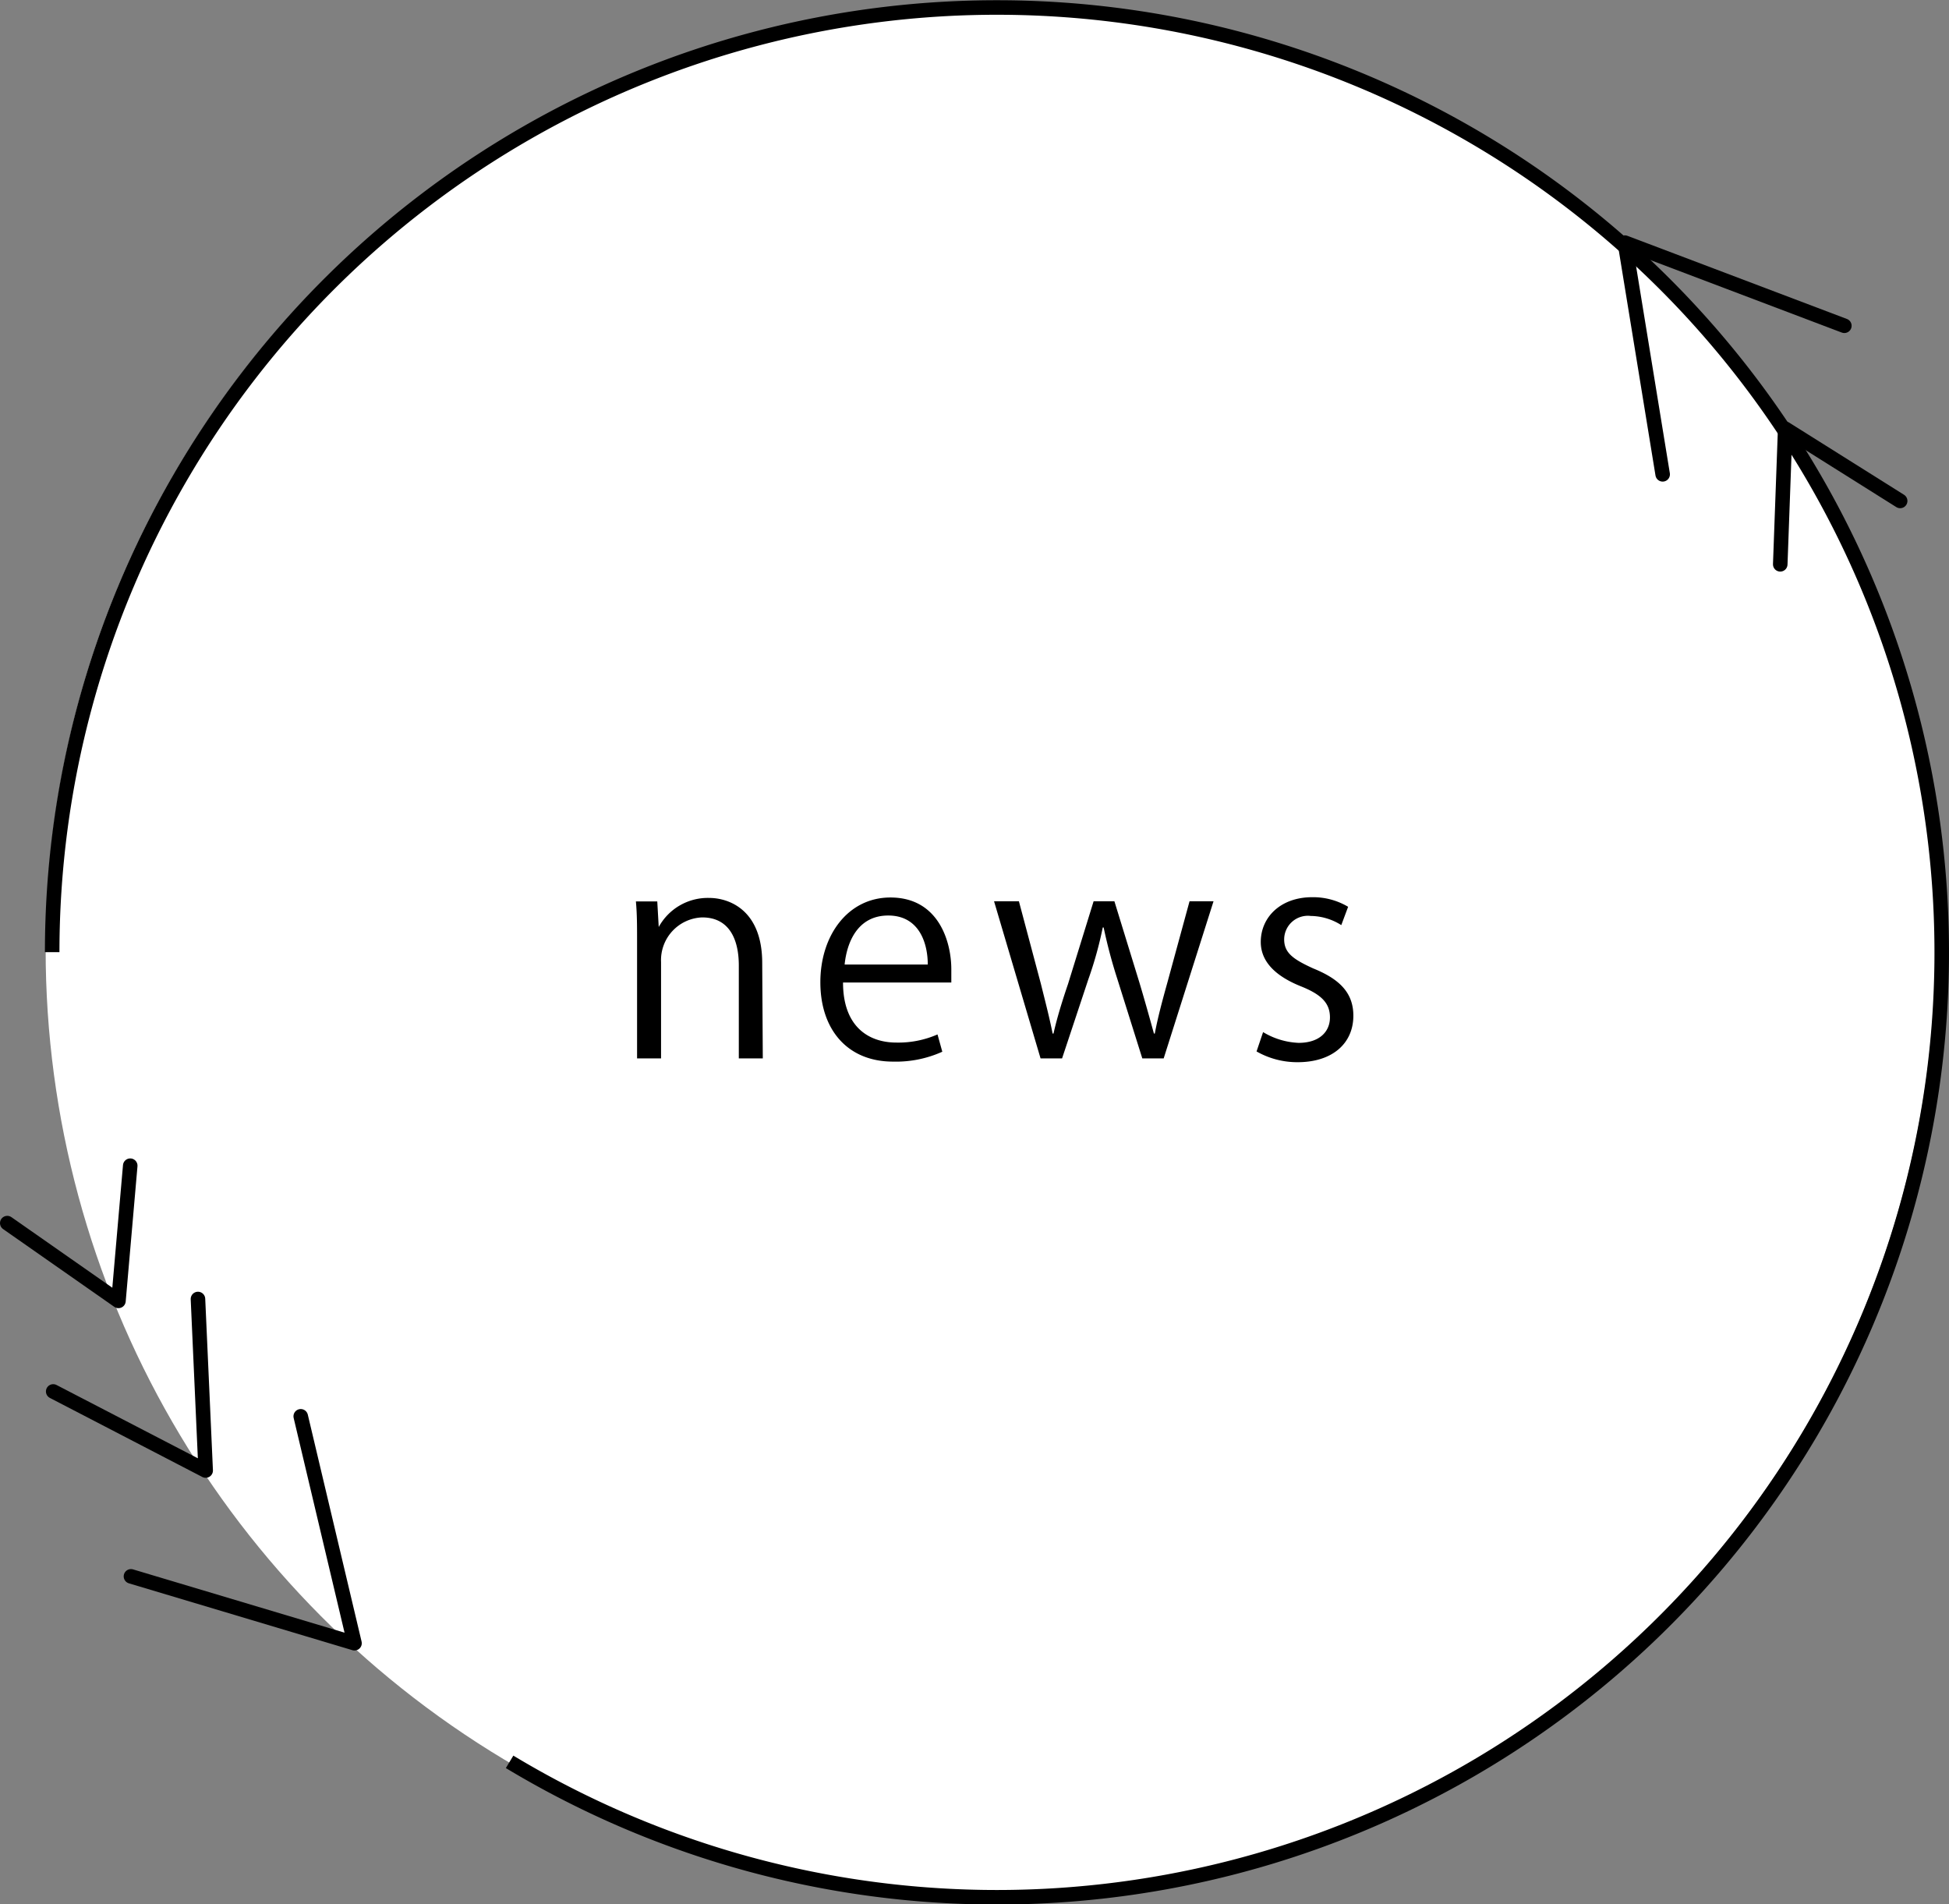 <svg xmlns="http://www.w3.org/2000/svg" viewBox="0 0 134.09 131">
  <rect x="0" y="0" width="134.09" height="131" fill="#808080" stroke="none"/>
  <defs>
    <style>
      .cls-1 {
        fill: #fff;
      }

      .cls-2, .cls-3 {
        fill: none;
        stroke: #000;
      }

      .cls-2 {
        stroke-miterlimit: 10;
      }

      .cls-3 {
        stroke-linecap: round;
        stroke-linejoin: round;
      }
    </style>
  </defs>
  <g id="レイヤー_2" data-name="レイヤー 2">
    <g id="work">
      <circle class="cls-1" cx="68.14" cy="65.31" r="65"/>
      <g>
        <g>
          <path class="cls-2" d="M3.59,65.5a65,65,0,1,1,31.47,55.7"/>
          <polyline class="cls-3" points="130.73 34.46 122.82 29.49 122.48 38.82"/>
          <polyline class="cls-3" points="126.89 22.41 111.79 16.69 114.39 32.63"/>
          <polyline class="cls-3" points="0.5 84.14 8.15 89.49 8.96 80.19"/>
          <polyline class="cls-3" points="3.66 95.72 14.15 101.16 13.62 89.36"/>
          <polyline class="cls-3" points="9.01 108.44 24.39 113.04 20.69 97.43"/>
        </g>
        <g>
          <path d="M52.48,72.81H50.83V66.42c0-1.76-.63-3.31-2.52-3.31a2.94,2.94,0,0,0-2.83,3.07v6.63H43.83v-8c0-1.11,0-1.93-.08-2.8h1.47l.1,1.76h0a3.85,3.85,0,0,1,3.47-2c1.35,0,3.65.81,3.65,4.48Z"/>
          <path d="M64.83,72.35a7.75,7.75,0,0,1-3.39.68c-3.15,0-5-2.22-5-5.46s1.91-5.83,4.82-5.83c3.33,0,4.19,3.06,4.19,4.94,0,.38,0,.66,0,.91H58c0,3,1.72,4.13,3.67,4.13a6.73,6.73,0,0,0,2.83-.56Zm-1-6c0-1.47-.59-3.37-2.72-3.37s-2.85,1.88-3,3.37Z"/>
          <path d="M83.49,62,80.06,72.81H78.59l-1.71-5.44a34.81,34.81,0,0,1-.95-3.57h-.06a26.22,26.22,0,0,1-1,3.59l-1.8,5.42H71.59L68.39,62H70.1l1.51,5.67c.3,1.21.59,2.32.81,3.43h.06c.24-1.07.6-2.24,1-3.41L75.24,62h1.43l1.72,5.59c.38,1.27.7,2.42,1,3.51h.06c.2-1.07.5-2.2.86-3.49L81.84,62Z"/>
          <path d="M92.28,63.64a4,4,0,0,0-2.1-.63,1.63,1.63,0,0,0-1.83,1.61c0,.93.62,1.37,2,2,1.75.71,2.76,1.63,2.76,3.25,0,1.93-1.47,3.2-3.83,3.2a5.65,5.65,0,0,1-2.83-.74L86.9,71a5.13,5.13,0,0,0,2.44.74c1.45,0,2.16-.78,2.16-1.75s-.57-1.57-2-2.14c-1.82-.73-2.76-1.75-2.76-3.05,0-1.69,1.35-3.08,3.54-3.08a4.71,4.71,0,0,1,2.47.66Z"/>
        </g>
      </g>
    </g>
  </g>
</svg>
